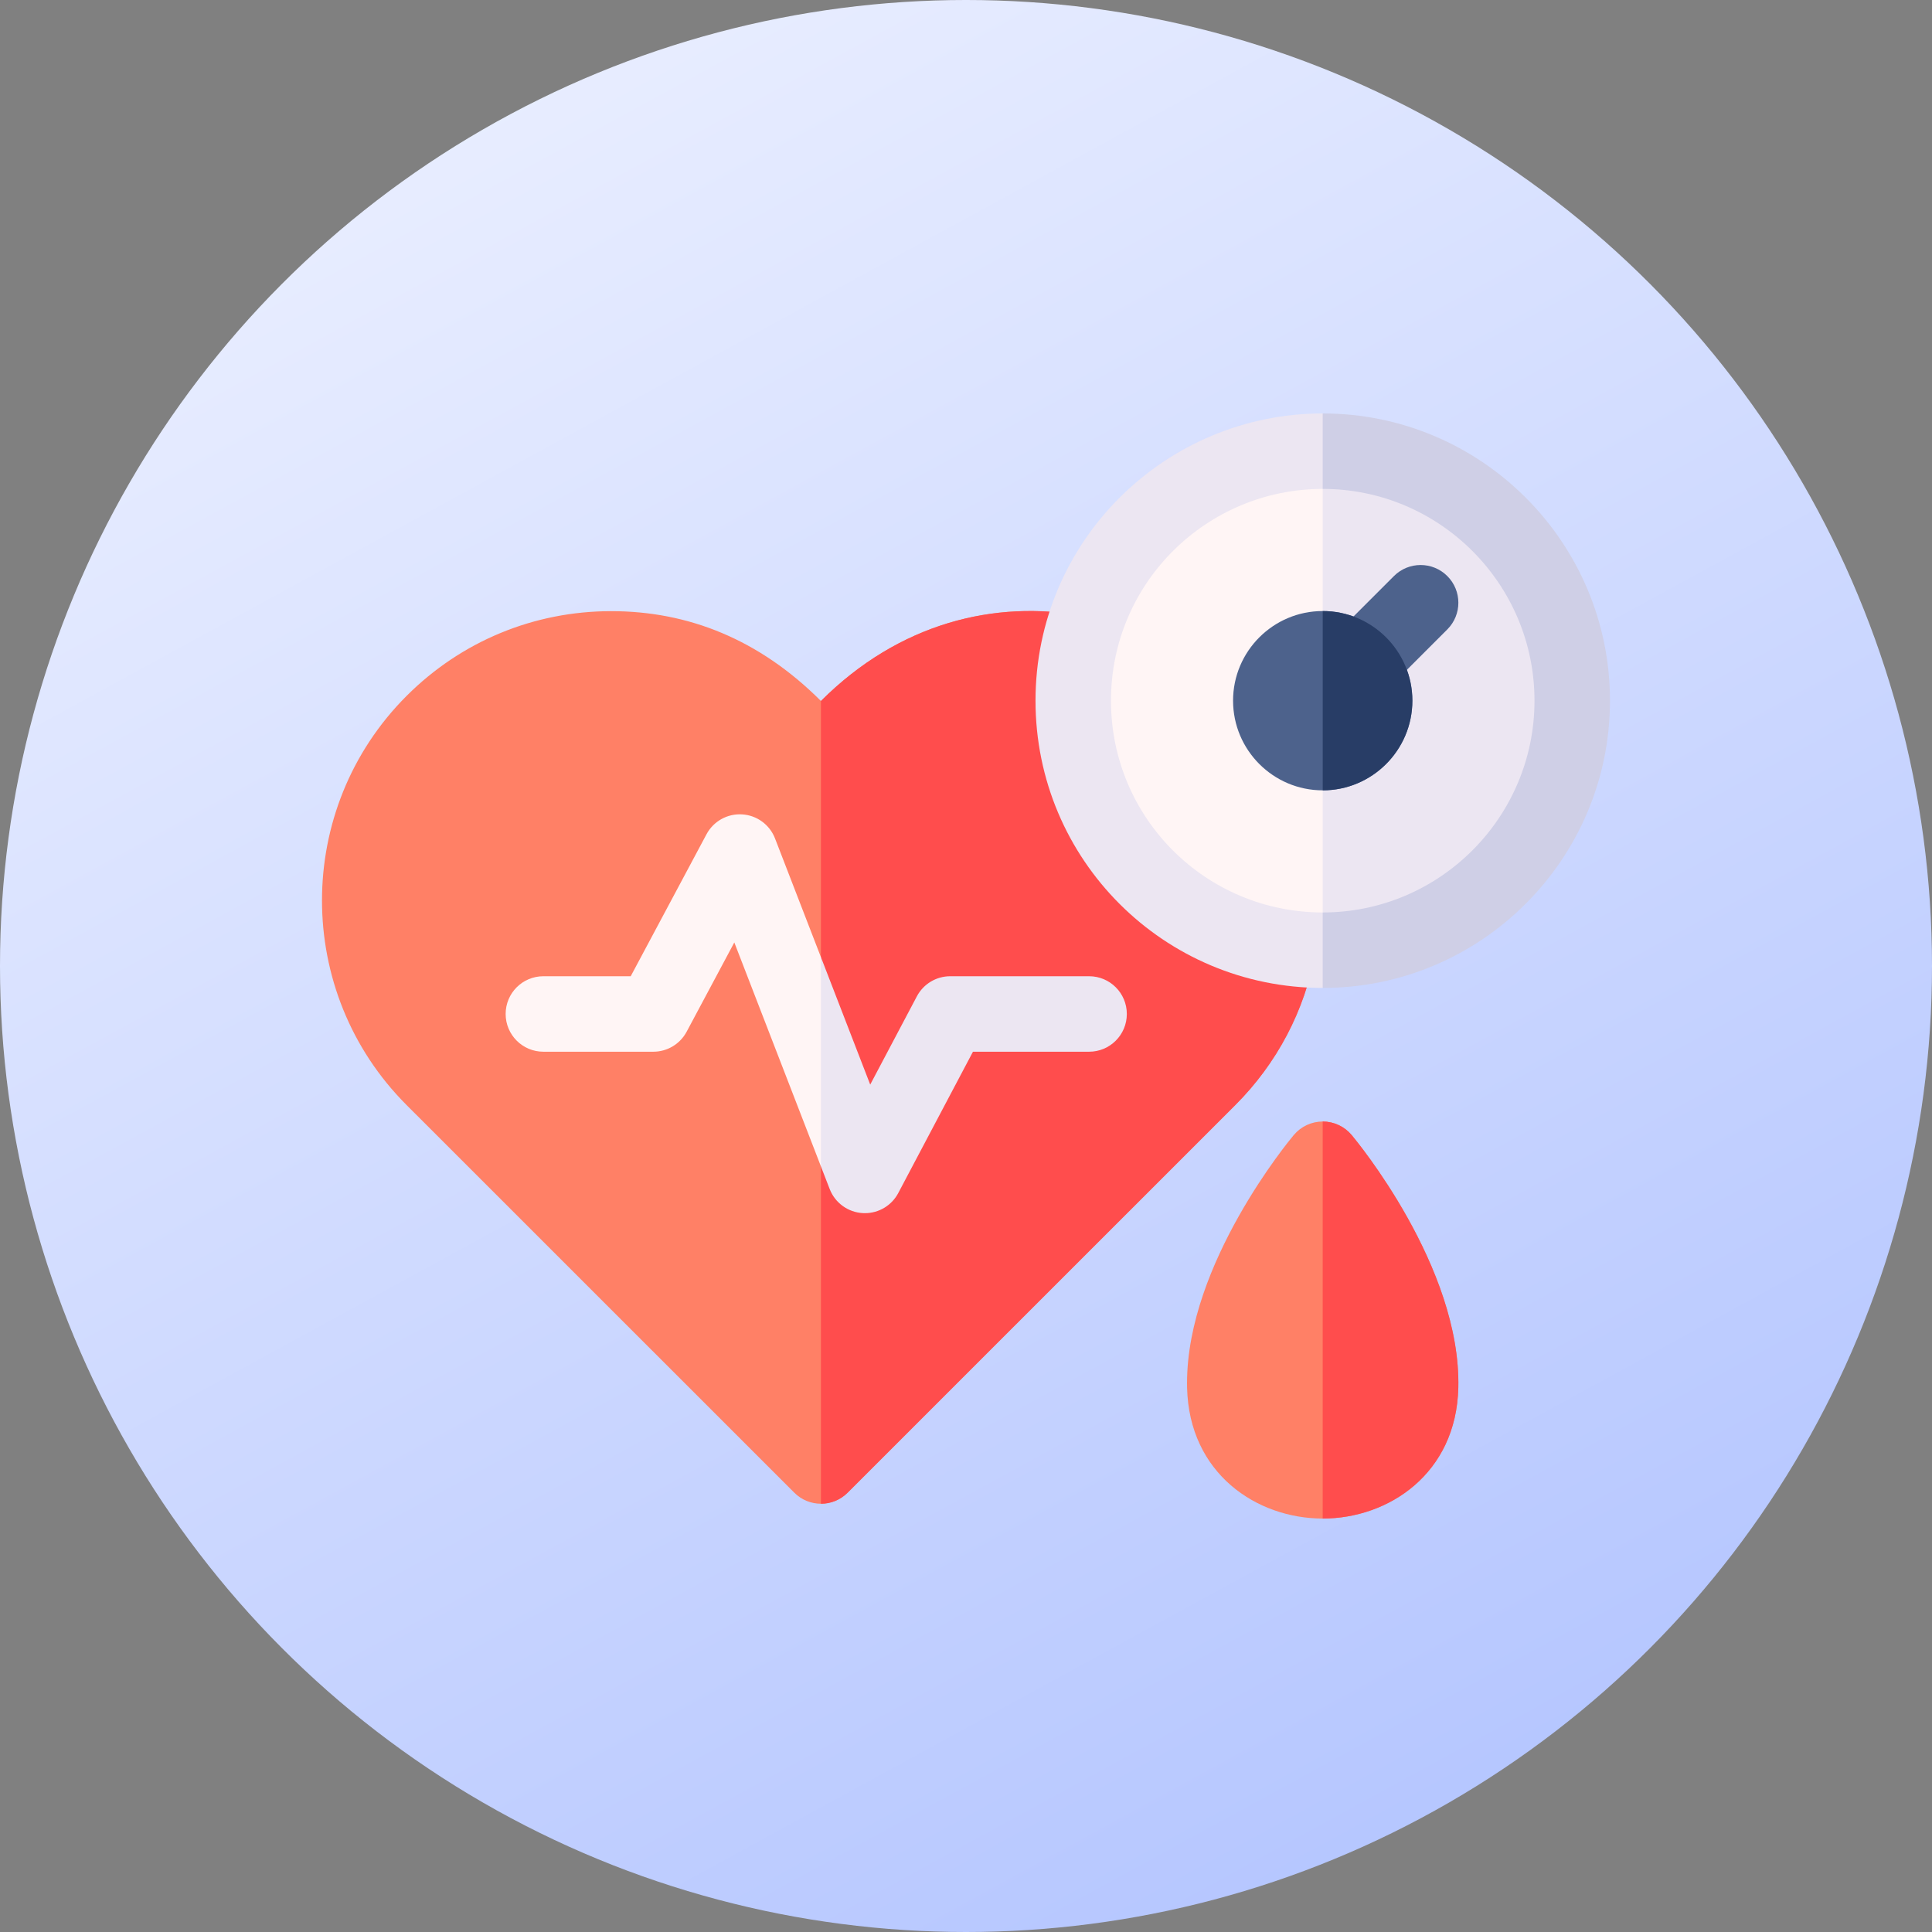 <svg width="90" height="90" viewBox="0 0 90 90" fill="none" xmlns="http://www.w3.org/2000/svg">
<rect x="0" y="0" width="90" height="90" fill="#808080" stroke="none"/>
<circle cx="45" cy="45" r="45" fill="url(#paint0_linear_2736_2653)"/>
<path d="M61.27 44.396C60.776 47.089 59.486 49.538 57.544 51.479L39.487 69.534C39.143 69.879 38.693 70.051 38.243 70.05C37.793 70.05 37.345 69.879 37.001 69.534L18.941 51.478C13.686 46.222 13.686 37.672 18.941 32.417C21.487 29.872 24.873 28.47 28.474 28.47C32.051 28.47 35.363 29.776 38.243 32.655C41.857 29.041 46.339 27.911 50.53 28.705C51.484 28.885 52.113 29.805 51.929 30.766C51.811 31.375 51.751 32.006 51.751 32.64C51.751 37.419 55.158 41.502 59.853 42.348C60.818 42.522 61.445 43.446 61.27 44.396Z" fill="#FF8066"/>
<path d="M61.27 44.396C60.775 47.089 59.486 49.538 57.544 51.479L39.487 69.534C39.142 69.879 38.692 70.051 38.242 70.05V32.655C41.857 29.041 46.338 27.911 50.529 28.705C51.483 28.885 52.113 29.805 51.929 30.766C51.81 31.375 51.751 32.006 51.751 32.64C51.751 37.419 55.157 41.502 59.852 42.348C60.817 42.522 61.444 43.446 61.27 44.396Z" fill="#FF4D4D"/>
<path d="M73.4 32.64C73.4 39.136 68.115 44.421 61.619 44.421C60.911 44.421 60.203 44.358 59.515 44.234C53.907 43.222 49.836 38.347 49.836 32.64C49.836 31.884 49.909 31.132 50.049 30.402C51.112 24.874 55.978 20.859 61.619 20.859C68.115 20.859 73.4 26.145 73.4 32.64Z" fill="#FFF5F5"/>
<path d="M38.242 44.588L36.103 39.057C35.855 38.416 35.256 37.978 34.57 37.937C33.883 37.895 33.236 38.257 32.912 38.863L29.381 45.477H25.313C24.341 45.477 23.555 46.263 23.555 47.235C23.555 48.205 24.341 48.993 25.313 48.993H30.435C31.084 48.993 31.68 48.635 31.986 48.062L34.207 43.903L38.242 54.335L39.592 53.348L38.242 44.588Z" fill="#FFF5F5"/>
<path d="M52.492 47.235C52.492 48.206 51.706 48.993 50.734 48.993H45.324L41.844 55.578C41.539 56.156 40.939 56.514 40.29 56.514C40.256 56.514 40.222 56.513 40.186 56.511C39.5 56.471 38.898 56.032 38.65 55.39L38.242 54.336V44.588L40.538 50.525L42.711 46.414C43.016 45.837 43.614 45.477 44.265 45.477H50.734C51.706 45.477 52.492 46.264 52.492 47.235Z" fill="#ECE6F2"/>
<path d="M73.398 32.64C73.398 39.136 68.114 44.421 61.617 44.421V20.859C68.114 20.859 73.398 26.145 73.398 32.64Z" fill="#ECE6F2"/>
<path d="M64.102 31.912C63.652 31.912 63.202 31.74 62.859 31.397C62.172 30.711 62.172 29.598 62.859 28.911L64.935 26.835C65.621 26.149 66.735 26.149 67.421 26.835C68.108 27.522 68.108 28.635 67.421 29.321L65.345 31.397C65.002 31.74 64.552 31.912 64.102 31.912Z" fill="#4D628C"/>
<path d="M67.934 64.645C67.842 68.647 64.687 70.74 61.617 70.74H61.616C58.548 70.74 55.392 68.647 55.299 64.645C55.298 64.57 55.297 64.496 55.297 64.421C55.297 58.862 60.065 53.117 60.271 52.872C60.605 52.475 61.097 52.244 61.617 52.244C61.877 52.244 62.131 52.302 62.36 52.409C62.59 52.516 62.796 52.673 62.964 52.872C63.171 53.121 68.066 59.016 67.934 64.645Z" fill="#FF8066"/>
<path d="M61.621 42.506C56.175 42.506 51.754 38.111 51.754 32.64C51.754 27.133 56.232 22.775 61.621 22.775L63.217 20.967L61.621 19.26C54.312 19.26 48.238 25.174 48.238 32.64C48.238 40.049 54.225 46.022 61.621 46.022L63.217 43.739L61.621 42.506Z" fill="#ECE6F2"/>
<path d="M65.794 32.64C65.794 34.943 63.921 36.816 61.618 36.817H61.617C59.314 36.817 57.441 34.943 57.441 32.64C57.441 30.337 59.314 28.465 61.617 28.465H61.618C63.921 28.466 65.794 30.337 65.794 32.64Z" fill="#4D628C"/>
<path d="M61.617 36.817V28.465C63.92 28.466 65.793 30.337 65.793 32.64C65.793 34.943 63.92 36.816 61.617 36.817Z" fill="#283D66"/>
<path d="M67.934 64.645C67.842 68.647 64.687 70.74 61.617 70.74V52.244C61.877 52.244 62.13 52.302 62.36 52.409C62.59 52.516 62.796 52.673 62.964 52.872C63.171 53.121 68.065 59.016 67.934 64.645Z" fill="#FF4D4D"/>
<path d="M74.999 32.64C74.999 40.018 68.996 46.022 61.617 46.022V42.506C67.058 42.506 71.483 38.08 71.483 32.64C71.483 27.2 67.058 22.775 61.617 22.775V19.26C68.996 19.26 74.999 25.262 74.999 32.64Z" fill="#CFCFE6"/>
<defs>
<linearGradient id="paint0_linear_2736_2653" x1="20" y1="6.25" x2="64.375" y2="87.5" gradientUnits="userSpaceOnUse">
<stop stop-color="#E8EDFF"/>
<stop offset="1" stop-color="#B5C6FF"/>
</linearGradient>
</defs>
</svg>
